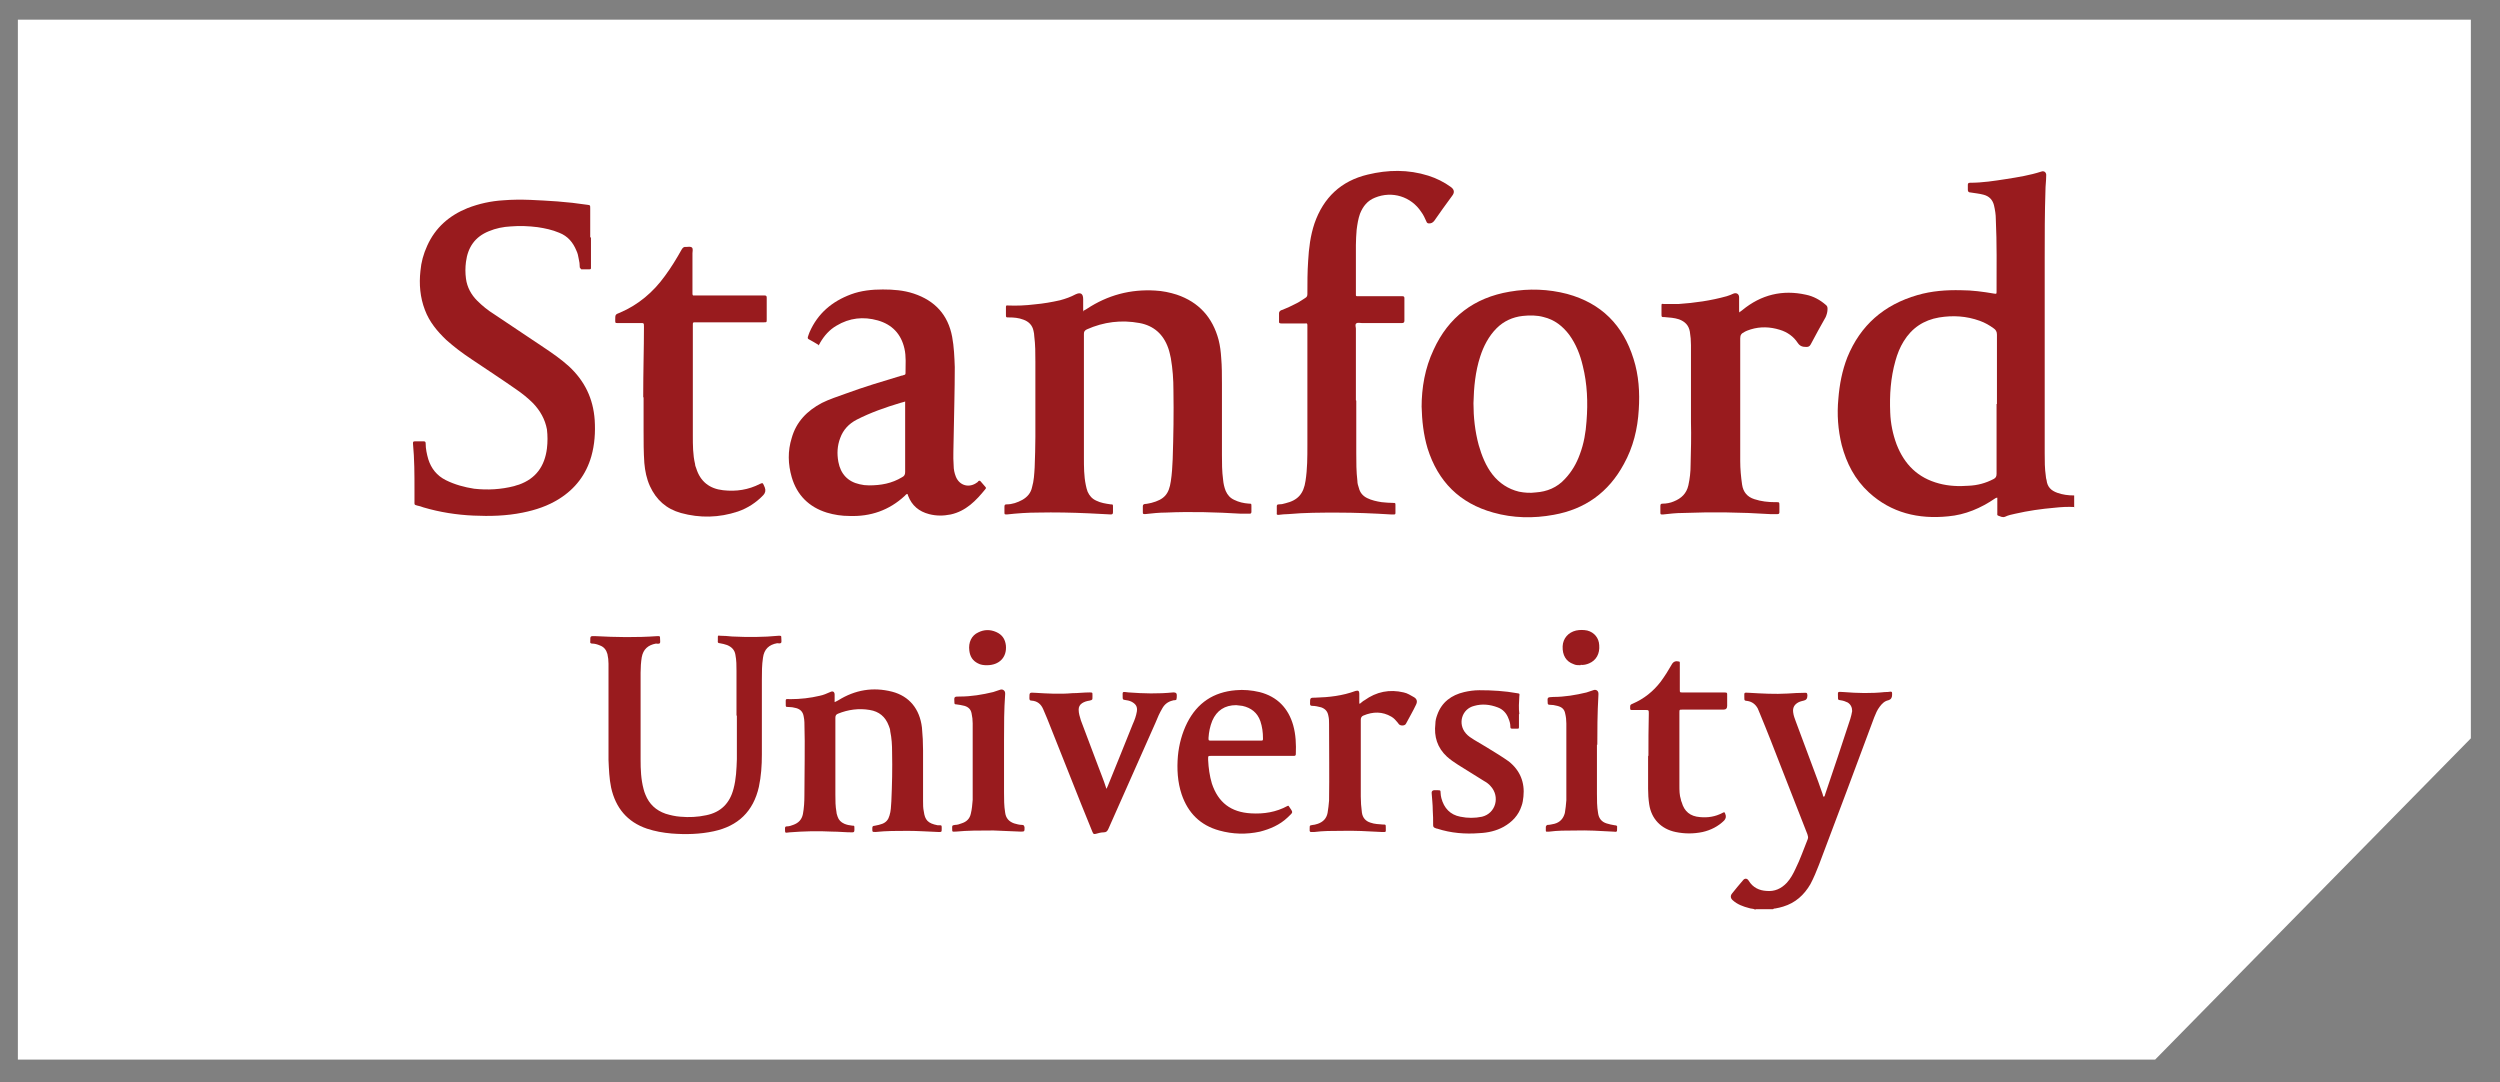 <svg width="67" height="29" viewBox="0 0 67 29" fill="none" xmlns="http://www.w3.org/2000/svg">
<rect x="0" y="0" width="67" height="29" fill="#808080" stroke="none"/>
<path d="M0.479 0.527V28.397H57.758L66.219 19.787V0.527H0.479Z" fill="white"/>
<path d="M53.518 10.828C53.518 10.208 53.518 9.588 53.518 8.968C53.518 8.888 53.488 8.838 53.428 8.798C53.318 8.718 53.198 8.648 53.058 8.598C52.698 8.468 52.338 8.448 51.968 8.508C51.558 8.578 51.238 8.788 51.018 9.148C50.918 9.308 50.848 9.488 50.798 9.668C50.668 10.128 50.638 10.588 50.658 11.058C50.668 11.348 50.728 11.638 50.828 11.908C51.038 12.448 51.398 12.808 51.968 12.958C52.228 13.028 52.498 13.038 52.758 13.018C52.998 13.008 53.218 12.948 53.428 12.838C53.488 12.808 53.508 12.768 53.508 12.698C53.508 12.078 53.508 11.458 53.508 10.828M55.598 13.588C55.418 13.578 55.238 13.588 55.058 13.608C54.708 13.638 54.358 13.688 54.008 13.768C53.918 13.788 53.818 13.808 53.738 13.848C53.668 13.878 53.608 13.838 53.548 13.818C53.518 13.808 53.528 13.778 53.528 13.748V13.408C53.528 13.408 53.528 13.358 53.528 13.338C53.498 13.338 53.488 13.348 53.468 13.358C53.088 13.618 52.668 13.798 52.208 13.838C51.418 13.918 50.688 13.748 50.088 13.198C49.708 12.848 49.488 12.418 49.358 11.928C49.258 11.518 49.228 11.108 49.268 10.688C49.298 10.308 49.368 9.938 49.508 9.578C49.858 8.718 50.488 8.168 51.388 7.908C51.768 7.798 52.158 7.768 52.558 7.778C52.848 7.778 53.148 7.818 53.438 7.868C53.508 7.878 53.508 7.878 53.508 7.808C53.508 7.168 53.518 6.518 53.488 5.878C53.488 5.748 53.468 5.628 53.438 5.498C53.398 5.348 53.308 5.258 53.158 5.218C53.048 5.188 52.928 5.178 52.808 5.158C52.761 5.158 52.738 5.134 52.738 5.088C52.738 5.088 52.738 4.998 52.738 4.958C52.738 4.918 52.748 4.898 52.798 4.898C53.128 4.898 53.448 4.848 53.768 4.798C54.088 4.748 54.398 4.698 54.708 4.598C54.788 4.568 54.848 4.628 54.838 4.708C54.838 4.838 54.818 4.978 54.818 5.108C54.798 5.708 54.798 6.308 54.798 6.918C54.798 8.658 54.798 10.408 54.798 12.148C54.798 12.358 54.798 12.558 54.828 12.758C54.828 12.798 54.838 12.828 54.848 12.868C54.868 13.048 54.968 13.148 55.138 13.208C55.278 13.258 55.428 13.278 55.588 13.278V13.598L55.598 13.588Z" fill="#991B1E"/>
<path d="M47.038 24.377C46.988 24.347 46.928 24.357 46.878 24.337C46.718 24.297 46.558 24.237 46.438 24.127C46.378 24.077 46.368 24.007 46.418 23.947C46.518 23.827 46.608 23.707 46.708 23.597C46.758 23.527 46.828 23.537 46.868 23.607C46.978 23.787 47.148 23.867 47.348 23.877C47.558 23.897 47.738 23.817 47.888 23.657C47.988 23.547 48.058 23.417 48.118 23.287C48.248 23.027 48.338 22.757 48.448 22.487C48.468 22.437 48.448 22.397 48.438 22.357C48.208 21.757 47.968 21.167 47.738 20.567C47.548 20.077 47.358 19.587 47.158 19.107C47.138 19.067 47.128 19.027 47.108 18.987C47.048 18.877 46.958 18.807 46.838 18.787C46.748 18.777 46.748 18.777 46.748 18.687C46.748 18.557 46.728 18.557 46.878 18.567C47.218 18.587 47.568 18.607 47.908 18.587C48.058 18.577 48.218 18.567 48.368 18.567C48.428 18.567 48.428 18.567 48.438 18.627V18.647C48.438 18.721 48.405 18.764 48.338 18.777C48.338 18.777 48.248 18.797 48.208 18.817C48.088 18.877 48.038 18.967 48.058 19.097C48.068 19.177 48.098 19.257 48.128 19.337C48.328 19.877 48.528 20.417 48.728 20.947C48.768 21.057 48.808 21.167 48.848 21.287C48.848 21.307 48.858 21.337 48.878 21.357C48.908 21.337 48.908 21.307 48.918 21.277C49.148 20.607 49.368 19.937 49.588 19.267C49.608 19.197 49.628 19.127 49.638 19.057C49.638 18.957 49.598 18.877 49.518 18.827C49.458 18.797 49.398 18.777 49.328 18.767C49.258 18.757 49.258 18.757 49.258 18.687C49.258 18.527 49.228 18.537 49.408 18.547C49.778 18.577 50.148 18.587 50.518 18.547C50.568 18.547 50.608 18.547 50.658 18.537C50.688 18.537 50.708 18.537 50.708 18.577V18.627C50.708 18.7 50.675 18.747 50.608 18.767C50.508 18.787 50.438 18.857 50.378 18.937C50.308 19.027 50.268 19.127 50.228 19.227C49.738 20.547 49.248 21.857 48.748 23.177C48.678 23.357 48.608 23.527 48.518 23.697C48.348 23.987 48.118 24.197 47.788 24.297C47.718 24.317 47.648 24.337 47.578 24.347C47.558 24.347 47.538 24.347 47.518 24.367H47.058L47.038 24.377Z" fill="#991B1E"/>
<path d="M29.038 8.327C29.038 8.327 29.099 8.297 29.128 8.277C29.689 7.907 30.299 7.747 30.959 7.787C31.159 7.797 31.349 7.837 31.538 7.897C32.129 8.097 32.498 8.507 32.658 9.107C32.699 9.267 32.718 9.427 32.728 9.587C32.748 9.817 32.748 10.057 32.748 10.287C32.748 10.917 32.748 11.547 32.748 12.187C32.748 12.407 32.748 12.627 32.779 12.857C32.788 12.957 32.809 13.057 32.849 13.157C32.898 13.267 32.968 13.347 33.078 13.397C33.199 13.457 33.328 13.487 33.468 13.497C33.538 13.497 33.538 13.497 33.538 13.567C33.538 13.617 33.538 13.667 33.538 13.717C33.538 13.757 33.519 13.767 33.489 13.767C33.408 13.767 33.339 13.767 33.258 13.767C32.589 13.727 31.919 13.707 31.248 13.737C31.069 13.737 30.878 13.757 30.698 13.777C30.628 13.777 30.628 13.777 30.628 13.717C30.628 13.667 30.628 13.617 30.628 13.567C30.628 13.527 30.648 13.517 30.678 13.507C30.738 13.507 30.799 13.487 30.858 13.477C31.198 13.387 31.328 13.247 31.378 12.897C31.409 12.697 31.419 12.507 31.428 12.307C31.448 11.687 31.459 11.077 31.448 10.457C31.448 10.167 31.428 9.887 31.378 9.597C31.358 9.507 31.338 9.407 31.308 9.327C31.178 8.957 30.919 8.727 30.538 8.657C30.049 8.567 29.578 8.627 29.128 8.827C29.069 8.857 29.049 8.887 29.049 8.947C29.049 10.047 29.049 11.157 29.049 12.257C29.049 12.507 29.049 12.757 29.099 12.997C29.108 13.057 29.128 13.117 29.148 13.177C29.198 13.287 29.268 13.367 29.378 13.417C29.498 13.477 29.628 13.497 29.768 13.517C29.828 13.517 29.828 13.517 29.828 13.587C29.828 13.637 29.828 13.687 29.828 13.727C29.828 13.777 29.808 13.787 29.768 13.787C29.569 13.777 29.378 13.767 29.178 13.757C28.729 13.737 28.268 13.727 27.819 13.737C27.538 13.737 27.259 13.757 26.988 13.787C26.919 13.787 26.919 13.787 26.919 13.727C26.919 13.677 26.919 13.627 26.919 13.577C26.919 13.527 26.939 13.517 26.979 13.517C27.128 13.517 27.268 13.467 27.398 13.397C27.538 13.317 27.628 13.207 27.659 13.057C27.709 12.887 27.718 12.707 27.729 12.527C27.738 12.257 27.748 11.977 27.748 11.707C27.748 11.037 27.748 10.367 27.748 9.697C27.748 9.467 27.748 9.237 27.718 9.007C27.718 8.957 27.709 8.917 27.698 8.867C27.669 8.717 27.569 8.617 27.428 8.567C27.299 8.517 27.169 8.507 27.038 8.507C26.959 8.507 26.959 8.507 26.959 8.427C26.959 8.357 26.959 8.287 26.959 8.227C26.959 8.197 26.968 8.177 27.009 8.187C27.248 8.197 27.488 8.187 27.729 8.157C27.959 8.137 28.189 8.097 28.409 8.047C28.558 8.007 28.698 7.957 28.828 7.887C28.959 7.827 29.029 7.867 29.029 8.017C29.029 8.127 29.029 8.227 29.029 8.337C29.029 8.337 29.029 8.347 29.029 8.357" fill="#991B1E"/>
<path d="M15.838 6.368V7.128C15.838 7.128 15.838 7.168 15.838 7.178C15.838 7.198 15.838 7.218 15.798 7.218H15.578C15.578 7.218 15.548 7.188 15.538 7.168C15.538 7.088 15.528 7.008 15.508 6.928C15.498 6.858 15.478 6.778 15.448 6.718C15.358 6.498 15.218 6.328 14.988 6.238C14.798 6.158 14.608 6.118 14.408 6.088C14.168 6.058 13.928 6.048 13.688 6.068C13.488 6.078 13.288 6.118 13.098 6.198C12.728 6.348 12.538 6.628 12.488 7.018C12.468 7.168 12.468 7.318 12.488 7.468C12.518 7.698 12.628 7.898 12.788 8.058C12.928 8.198 13.078 8.318 13.238 8.418C13.678 8.718 14.128 9.008 14.568 9.308C14.808 9.468 15.038 9.628 15.248 9.818C15.668 10.208 15.898 10.678 15.938 11.258C15.958 11.588 15.938 11.908 15.848 12.228C15.708 12.718 15.418 13.098 14.988 13.368C14.688 13.558 14.358 13.668 14.008 13.738C13.568 13.828 13.128 13.838 12.688 13.818C12.238 13.798 11.788 13.728 11.348 13.598C11.288 13.578 11.238 13.558 11.178 13.548C11.098 13.528 11.108 13.518 11.108 13.448C11.108 13.338 11.108 13.238 11.108 13.128C11.108 12.718 11.108 12.308 11.068 11.888C11.068 11.848 11.068 11.828 11.118 11.828C11.198 11.828 11.278 11.828 11.358 11.828C11.398 11.828 11.408 11.848 11.408 11.888C11.408 12.028 11.438 12.168 11.478 12.308C11.558 12.558 11.708 12.748 11.948 12.868C12.188 12.988 12.448 13.058 12.708 13.098C13.068 13.138 13.428 13.118 13.778 13.028C13.818 13.018 13.858 12.998 13.908 12.988C14.358 12.828 14.598 12.498 14.658 12.018C14.678 11.848 14.678 11.678 14.658 11.508C14.608 11.238 14.478 11.008 14.288 10.808C14.148 10.668 13.998 10.548 13.838 10.438C13.438 10.158 13.038 9.898 12.638 9.628C12.398 9.468 12.168 9.298 11.958 9.108C11.718 8.878 11.508 8.628 11.388 8.308C11.258 7.968 11.228 7.618 11.268 7.258C11.288 7.028 11.348 6.808 11.448 6.588C11.668 6.098 12.038 5.778 12.528 5.578C12.838 5.458 13.158 5.388 13.488 5.368C13.968 5.328 14.458 5.368 14.938 5.398C15.208 5.418 15.468 5.448 15.738 5.488C15.818 5.498 15.818 5.498 15.818 5.588V6.358L15.838 6.368Z" fill="#991B1E"/>
<path d="M39.489 10.807C39.489 11.177 39.529 11.557 39.629 11.927C39.709 12.207 39.819 12.487 39.999 12.717C40.179 12.947 40.419 13.107 40.709 13.177C40.859 13.207 41.009 13.217 41.159 13.197C41.459 13.177 41.729 13.067 41.939 12.837C42.119 12.647 42.249 12.427 42.339 12.177C42.449 11.887 42.499 11.587 42.519 11.287C42.559 10.787 42.539 10.287 42.419 9.807C42.349 9.507 42.239 9.227 42.059 8.977C41.879 8.737 41.659 8.567 41.369 8.497C41.189 8.447 40.999 8.447 40.809 8.467C40.539 8.497 40.299 8.607 40.109 8.797C39.899 9.007 39.759 9.277 39.669 9.557C39.539 9.957 39.499 10.377 39.489 10.807ZM38.099 10.917C38.099 10.387 38.189 9.867 38.419 9.377C38.819 8.497 39.509 7.977 40.459 7.817C40.979 7.727 41.499 7.747 41.999 7.877C42.919 8.127 43.499 8.717 43.779 9.617C43.919 10.057 43.949 10.517 43.919 10.977C43.889 11.497 43.769 11.987 43.519 12.437C43.109 13.197 42.479 13.647 41.639 13.797C41.099 13.897 40.549 13.887 40.019 13.737C39.119 13.487 38.539 12.907 38.259 12.017C38.149 11.647 38.109 11.277 38.099 10.887" fill="#991B1E"/>
<path d="M24.238 10.768C24.238 10.768 24.168 10.788 24.128 10.798C23.728 10.918 23.328 11.058 22.958 11.248C22.748 11.358 22.598 11.518 22.518 11.738C22.438 11.948 22.428 12.158 22.468 12.378C22.528 12.698 22.718 12.908 23.038 12.978C23.119 12.998 23.198 13.008 23.288 13.008C23.608 13.008 23.898 12.958 24.178 12.788C24.238 12.758 24.258 12.718 24.258 12.648C24.258 12.048 24.258 11.448 24.258 10.848C24.258 10.818 24.258 10.788 24.258 10.758M21.928 9.238C21.848 9.188 21.758 9.138 21.668 9.088C21.648 9.078 21.648 9.058 21.648 9.038C21.668 8.988 21.678 8.938 21.698 8.898C21.918 8.398 22.298 8.078 22.808 7.888C23.078 7.788 23.368 7.758 23.658 7.758C23.938 7.758 24.218 7.778 24.488 7.868C25.058 8.058 25.408 8.438 25.518 9.028C25.568 9.298 25.578 9.568 25.588 9.838C25.588 10.468 25.568 11.098 25.558 11.728C25.558 11.978 25.538 12.228 25.558 12.478C25.558 12.578 25.578 12.678 25.618 12.778C25.718 13.018 25.978 13.088 26.188 12.928C26.198 12.928 26.208 12.908 26.218 12.898C26.238 12.878 26.258 12.878 26.278 12.898C26.318 12.948 26.368 12.998 26.408 13.048C26.428 13.068 26.428 13.088 26.408 13.108C26.158 13.418 25.888 13.698 25.478 13.788C25.278 13.828 25.088 13.828 24.898 13.778C24.628 13.708 24.438 13.548 24.338 13.288C24.338 13.268 24.328 13.258 24.318 13.238C24.288 13.238 24.268 13.268 24.248 13.288C23.828 13.678 23.328 13.848 22.768 13.828C22.558 13.828 22.358 13.798 22.158 13.738C21.678 13.588 21.358 13.268 21.218 12.788C21.118 12.438 21.108 12.088 21.218 11.738C21.338 11.308 21.628 11.008 22.028 10.798C22.228 10.698 22.448 10.628 22.668 10.548C23.158 10.368 23.658 10.218 24.158 10.068C24.178 10.068 24.208 10.058 24.228 10.048C24.258 10.048 24.268 10.028 24.268 9.998C24.268 9.778 24.288 9.548 24.238 9.338C24.148 8.948 23.908 8.698 23.528 8.588C23.138 8.478 22.768 8.518 22.418 8.728C22.228 8.838 22.088 8.998 21.978 9.188C21.968 9.208 21.958 9.238 21.928 9.258" fill="#991B1E"/>
<path d="M36.348 10.738V12.138C36.348 12.388 36.348 12.638 36.378 12.888C36.378 12.958 36.398 13.018 36.418 13.078C36.448 13.198 36.518 13.288 36.638 13.348C36.758 13.408 36.898 13.438 37.028 13.458C37.128 13.468 37.238 13.478 37.338 13.478C37.398 13.478 37.398 13.478 37.398 13.548C37.398 13.618 37.398 13.678 37.398 13.748C37.398 13.778 37.388 13.788 37.358 13.788C37.338 13.788 37.308 13.788 37.288 13.788C36.808 13.758 36.318 13.738 35.838 13.738C35.398 13.738 34.968 13.738 34.528 13.778C34.438 13.778 34.358 13.788 34.268 13.798C34.228 13.798 34.208 13.798 34.218 13.748C34.218 13.688 34.218 13.628 34.218 13.568C34.218 13.528 34.238 13.518 34.268 13.518C34.328 13.518 34.388 13.508 34.448 13.488C34.788 13.408 34.938 13.228 34.988 12.888C35.038 12.568 35.038 12.248 35.038 11.928C35.038 10.868 35.038 9.818 35.038 8.758C35.038 8.748 35.038 8.738 35.038 8.718C35.038 8.678 35.028 8.658 34.988 8.668C34.968 8.668 34.948 8.668 34.928 8.668C34.728 8.668 34.538 8.668 34.338 8.668C34.298 8.668 34.268 8.658 34.278 8.608C34.278 8.538 34.278 8.468 34.278 8.398C34.278 8.358 34.298 8.338 34.328 8.318C34.488 8.258 34.638 8.188 34.788 8.108C34.848 8.068 34.918 8.028 34.978 7.988C35.028 7.958 35.038 7.928 35.038 7.878C35.038 7.588 35.038 7.288 35.058 6.998C35.078 6.648 35.118 6.318 35.228 5.988C35.468 5.298 35.938 4.848 36.658 4.678C37.198 4.548 37.738 4.538 38.278 4.708C38.498 4.778 38.698 4.878 38.878 5.008C38.978 5.078 38.988 5.158 38.918 5.248C38.758 5.468 38.588 5.698 38.438 5.918C38.398 5.968 38.358 5.988 38.298 5.988C38.258 5.988 38.238 5.968 38.228 5.938C38.188 5.848 38.148 5.758 38.088 5.678C37.818 5.268 37.308 5.108 36.848 5.298C36.648 5.378 36.528 5.528 36.448 5.728C36.398 5.868 36.378 6.008 36.358 6.158C36.348 6.298 36.338 6.428 36.338 6.568C36.338 6.998 36.338 7.428 36.338 7.858C36.338 7.878 36.338 7.898 36.338 7.908C36.338 7.928 36.348 7.938 36.368 7.938C36.388 7.938 36.418 7.938 36.438 7.938H37.518C37.518 7.938 37.558 7.938 37.578 7.938C37.618 7.938 37.638 7.948 37.638 7.988C37.638 8.188 37.638 8.398 37.638 8.598C37.638 8.648 37.608 8.658 37.568 8.658C37.388 8.658 37.208 8.658 37.038 8.658C36.868 8.658 36.678 8.658 36.498 8.658C36.448 8.658 36.388 8.638 36.348 8.668C36.308 8.698 36.338 8.768 36.338 8.808C36.338 9.208 36.338 9.608 36.338 9.998V10.728L36.348 10.738Z" fill="#991B1E"/>
<path d="M17.238 10.658C17.238 9.918 17.258 9.348 17.258 8.768C17.258 8.648 17.258 8.658 17.148 8.658C16.948 8.658 16.758 8.658 16.558 8.658C16.488 8.658 16.488 8.658 16.488 8.578C16.488 8.428 16.488 8.428 16.618 8.378C17.108 8.168 17.508 7.828 17.818 7.398C17.988 7.168 18.128 6.938 18.268 6.688C18.298 6.638 18.328 6.608 18.388 6.618C18.438 6.618 18.508 6.598 18.548 6.638C18.578 6.678 18.558 6.738 18.558 6.788C18.558 7.128 18.558 7.468 18.558 7.808C18.558 7.828 18.558 7.848 18.558 7.868C18.558 7.908 18.568 7.928 18.608 7.918C18.628 7.918 18.658 7.918 18.678 7.918H20.418C20.418 7.918 20.468 7.918 20.488 7.918C20.538 7.918 20.548 7.938 20.548 7.978C20.548 8.168 20.548 8.368 20.548 8.558C20.548 8.638 20.548 8.638 20.468 8.638H18.868C18.788 8.638 18.718 8.638 18.638 8.638C18.568 8.638 18.568 8.638 18.568 8.708V8.748C18.568 9.718 18.568 10.698 18.568 11.668C18.568 11.928 18.568 12.188 18.628 12.438C18.628 12.478 18.648 12.518 18.658 12.548C18.768 12.908 19.018 13.098 19.378 13.138C19.728 13.178 20.058 13.128 20.368 12.968C20.438 12.938 20.438 12.938 20.468 12.998C20.478 13.018 20.488 13.038 20.498 13.068C20.525 13.142 20.512 13.208 20.458 13.268C20.268 13.468 20.038 13.618 19.778 13.708C19.268 13.878 18.758 13.888 18.248 13.748C17.858 13.638 17.588 13.398 17.418 13.028C17.328 12.828 17.288 12.628 17.268 12.408C17.248 12.118 17.248 11.828 17.248 11.548C17.248 11.188 17.248 10.838 17.248 10.638" fill="#991B1E"/>
<path d="M46.618 8.368C46.618 8.368 46.668 8.328 46.698 8.308C47.198 7.898 47.768 7.758 48.398 7.898C48.598 7.938 48.778 8.038 48.928 8.168C48.968 8.198 48.978 8.228 48.978 8.278C48.978 8.358 48.958 8.428 48.928 8.498C48.788 8.738 48.658 8.988 48.528 9.228C48.498 9.288 48.458 9.298 48.408 9.298C48.308 9.298 48.238 9.278 48.178 9.188C48.068 9.018 47.898 8.898 47.698 8.838C47.438 8.758 47.178 8.748 46.918 8.828C46.858 8.848 46.798 8.868 46.748 8.898C46.668 8.938 46.638 8.978 46.638 9.068C46.638 10.168 46.638 11.268 46.638 12.358C46.638 12.568 46.658 12.778 46.688 12.988C46.718 13.188 46.828 13.318 47.018 13.378C47.198 13.438 47.388 13.458 47.578 13.458C47.688 13.458 47.688 13.448 47.688 13.558C47.688 13.618 47.688 13.668 47.688 13.728C47.688 13.758 47.678 13.778 47.638 13.778C47.568 13.778 47.508 13.778 47.438 13.778C46.658 13.728 45.878 13.718 45.098 13.748C44.918 13.748 44.748 13.768 44.568 13.788C44.498 13.788 44.498 13.788 44.498 13.728C44.498 13.668 44.498 13.618 44.498 13.558C44.498 13.508 44.518 13.498 44.558 13.498C44.658 13.498 44.768 13.478 44.858 13.438C45.058 13.358 45.198 13.228 45.248 13.008C45.288 12.828 45.308 12.648 45.308 12.458C45.318 12.078 45.328 11.688 45.318 11.308C45.318 10.628 45.318 9.938 45.318 9.248C45.318 9.128 45.308 9.008 45.288 8.888C45.258 8.718 45.158 8.618 44.998 8.558C44.878 8.518 44.738 8.508 44.608 8.498C44.528 8.498 44.528 8.498 44.528 8.408C44.528 8.338 44.528 8.268 44.528 8.208C44.528 8.138 44.528 8.138 44.598 8.148C44.728 8.148 44.858 8.148 44.978 8.148C45.418 8.118 45.848 8.058 46.278 7.938C46.338 7.918 46.398 7.898 46.458 7.868C46.538 7.838 46.608 7.878 46.608 7.968C46.608 8.078 46.608 8.188 46.608 8.298C46.608 8.328 46.608 8.358 46.618 8.388" fill="#991B1E"/>
<path d="M19.738 19.178C19.738 18.778 19.738 18.378 19.738 17.978C19.738 17.838 19.738 17.698 19.709 17.548C19.689 17.418 19.608 17.338 19.488 17.288C19.428 17.268 19.358 17.248 19.288 17.238C19.248 17.238 19.229 17.218 19.238 17.178C19.238 17.148 19.238 17.128 19.238 17.098C19.238 17.028 19.238 17.028 19.298 17.038C19.408 17.038 19.509 17.048 19.619 17.058C20.038 17.078 20.459 17.078 20.869 17.038C20.939 17.038 20.939 17.038 20.939 17.098C20.939 17.138 20.948 17.188 20.939 17.218C20.919 17.258 20.858 17.238 20.828 17.238C20.608 17.278 20.478 17.398 20.448 17.628C20.418 17.818 20.418 18.018 20.418 18.218C20.418 18.888 20.418 19.558 20.418 20.228C20.418 20.518 20.398 20.808 20.338 21.088C20.189 21.748 19.779 22.138 19.128 22.278C18.759 22.358 18.378 22.368 17.998 22.338C17.768 22.318 17.549 22.278 17.338 22.208C16.808 22.028 16.498 21.648 16.378 21.108C16.328 20.868 16.319 20.618 16.308 20.368C16.308 19.658 16.308 18.958 16.308 18.248C16.308 18.098 16.308 17.938 16.308 17.788C16.308 17.698 16.299 17.618 16.279 17.528C16.248 17.418 16.188 17.338 16.078 17.298C16.008 17.268 15.938 17.248 15.868 17.248C15.829 17.248 15.809 17.228 15.819 17.188C15.819 17.038 15.818 17.048 15.948 17.048C16.508 17.078 17.058 17.088 17.619 17.048C17.689 17.048 17.689 17.048 17.689 17.108C17.689 17.148 17.698 17.198 17.689 17.228C17.669 17.268 17.608 17.248 17.578 17.248C17.368 17.288 17.238 17.398 17.198 17.618C17.178 17.748 17.168 17.888 17.168 18.028C17.168 18.808 17.168 19.578 17.168 20.358C17.168 20.618 17.178 20.888 17.248 21.148C17.259 21.198 17.278 21.248 17.298 21.298C17.398 21.548 17.578 21.718 17.838 21.808C17.968 21.848 18.099 21.878 18.238 21.888C18.468 21.908 18.698 21.898 18.928 21.848C19.319 21.768 19.558 21.528 19.659 21.138C19.729 20.878 19.738 20.618 19.748 20.348C19.748 19.958 19.748 19.568 19.748 19.178H19.738Z" fill="#991B1E"/>
<path d="M22.368 18.817C22.368 18.817 22.438 18.787 22.468 18.767C22.918 18.487 23.398 18.407 23.908 18.537C24.368 18.657 24.648 18.997 24.708 19.497C24.728 19.707 24.738 19.907 24.738 20.117C24.738 20.567 24.738 21.017 24.738 21.467C24.738 21.567 24.738 21.657 24.758 21.747C24.788 21.977 24.868 22.067 25.128 22.117C25.138 22.117 25.158 22.117 25.168 22.117C25.238 22.117 25.238 22.117 25.238 22.197C25.238 22.307 25.238 22.297 25.138 22.297C24.868 22.287 24.598 22.267 24.328 22.267C24.038 22.267 23.748 22.267 23.468 22.297C23.378 22.297 23.378 22.297 23.378 22.217C23.378 22.147 23.378 22.137 23.458 22.127C23.528 22.117 23.588 22.097 23.648 22.077C23.748 22.037 23.808 21.967 23.838 21.857C23.878 21.737 23.878 21.607 23.888 21.477C23.908 21.037 23.918 20.597 23.908 20.157C23.908 19.967 23.898 19.787 23.858 19.597C23.858 19.547 23.838 19.497 23.818 19.447C23.728 19.207 23.558 19.067 23.308 19.027C23.018 18.977 22.728 19.017 22.458 19.127C22.408 19.147 22.388 19.177 22.388 19.237C22.388 19.917 22.388 20.607 22.388 21.297C22.388 21.457 22.388 21.607 22.418 21.767C22.418 21.807 22.438 21.847 22.448 21.887C22.478 21.977 22.538 22.037 22.628 22.077C22.698 22.107 22.758 22.117 22.838 22.127C22.898 22.127 22.898 22.127 22.898 22.197C22.898 22.217 22.898 22.227 22.898 22.247C22.898 22.297 22.878 22.307 22.838 22.307C22.658 22.307 22.478 22.287 22.298 22.287C21.918 22.267 21.538 22.277 21.158 22.307C21.038 22.317 21.038 22.347 21.038 22.197C21.038 22.157 21.058 22.147 21.088 22.147C21.148 22.147 21.208 22.127 21.258 22.107C21.398 22.057 21.488 21.967 21.518 21.817C21.548 21.657 21.558 21.487 21.558 21.317C21.558 20.667 21.578 20.017 21.558 19.357C21.558 19.307 21.548 19.247 21.538 19.197C21.518 19.077 21.448 19.007 21.338 18.977C21.268 18.957 21.198 18.947 21.128 18.947C21.058 18.947 21.058 18.947 21.058 18.877C21.058 18.707 21.038 18.737 21.188 18.737C21.448 18.737 21.718 18.707 21.968 18.647C22.068 18.627 22.158 18.587 22.248 18.547C22.328 18.507 22.368 18.547 22.368 18.617C22.368 18.687 22.368 18.767 22.368 18.837" fill="#991B1E"/>
<path d="M33.108 19.848H33.308C33.468 19.848 33.618 19.848 33.778 19.848C33.848 19.848 33.848 19.848 33.848 19.788C33.848 19.628 33.828 19.478 33.778 19.328C33.698 19.098 33.528 18.968 33.298 18.918C33.248 18.908 33.188 18.908 33.128 18.898C32.828 18.898 32.608 19.038 32.488 19.318C32.428 19.468 32.398 19.618 32.388 19.778C32.388 19.848 32.388 19.848 32.458 19.848H33.118M34.528 21.588C34.668 21.798 34.668 21.748 34.508 21.908C34.298 22.108 34.038 22.218 33.768 22.288C33.398 22.368 33.038 22.358 32.678 22.258C32.168 22.118 31.838 21.788 31.668 21.288C31.558 20.958 31.538 20.608 31.568 20.258C31.598 19.948 31.678 19.648 31.818 19.368C32.088 18.838 32.518 18.548 33.118 18.498C33.328 18.478 33.548 18.498 33.758 18.548C34.228 18.668 34.528 18.978 34.658 19.438C34.728 19.688 34.738 19.948 34.728 20.208C34.728 20.238 34.718 20.258 34.678 20.258C34.648 20.258 34.628 20.258 34.598 20.258H32.488C32.368 20.258 32.378 20.248 32.378 20.368C32.388 20.578 32.418 20.798 32.478 20.998C32.648 21.508 32.988 21.768 33.528 21.798C33.868 21.818 34.198 21.768 34.508 21.598H34.528" fill="#991B1E"/>
<path d="M29.648 21.147C29.648 21.147 29.678 21.097 29.688 21.067C29.908 20.517 30.138 19.967 30.358 19.407C30.408 19.297 30.448 19.187 30.468 19.067C30.488 18.937 30.438 18.867 30.328 18.807C30.268 18.777 30.208 18.767 30.138 18.757C30.108 18.757 30.088 18.737 30.088 18.707C30.088 18.517 30.058 18.537 30.248 18.557C30.648 18.587 31.038 18.597 31.438 18.557C31.438 18.557 31.448 18.557 31.458 18.557C31.512 18.557 31.538 18.581 31.538 18.627C31.538 18.667 31.538 18.717 31.528 18.747C31.508 18.777 31.458 18.757 31.418 18.777C31.298 18.807 31.208 18.877 31.148 18.987C31.078 19.107 31.018 19.237 30.968 19.367C30.548 20.317 30.128 21.257 29.708 22.207C29.678 22.277 29.648 22.307 29.578 22.307C29.508 22.307 29.438 22.327 29.368 22.347C29.308 22.357 29.308 22.357 29.278 22.297C29.178 22.047 29.078 21.797 28.978 21.557C28.678 20.797 28.368 20.027 28.068 19.267C28.028 19.177 27.998 19.097 27.958 19.007C27.898 18.867 27.798 18.787 27.648 18.777C27.598 18.777 27.588 18.757 27.588 18.707C27.588 18.557 27.588 18.557 27.738 18.567C28.068 18.587 28.408 18.607 28.738 18.577C28.888 18.577 29.048 18.557 29.198 18.557C29.278 18.557 29.278 18.557 29.278 18.627C29.278 18.647 29.278 18.657 29.278 18.677C29.278 18.757 29.278 18.757 29.198 18.777C29.128 18.787 29.058 18.807 28.998 18.847C28.938 18.887 28.908 18.947 28.908 19.017C28.908 19.117 28.938 19.207 28.968 19.307C29.118 19.717 29.278 20.117 29.428 20.527C29.498 20.717 29.578 20.907 29.638 21.097C29.638 21.117 29.648 21.137 29.668 21.157" fill="#991B1E"/>
<path d="M40.708 19.138C40.708 19.248 40.708 19.358 40.708 19.468C40.708 19.528 40.708 19.528 40.658 19.528C40.618 19.528 40.568 19.528 40.528 19.528C40.488 19.528 40.478 19.518 40.478 19.478C40.478 19.398 40.458 19.328 40.428 19.258C40.378 19.118 40.278 19.008 40.138 18.958C39.928 18.878 39.718 18.858 39.508 18.918C39.178 18.998 39.058 19.398 39.288 19.658C39.348 19.728 39.428 19.778 39.508 19.828C39.728 19.958 39.948 20.088 40.168 20.228C40.258 20.288 40.358 20.348 40.438 20.408C40.738 20.648 40.868 20.968 40.828 21.348C40.818 21.438 40.808 21.518 40.778 21.598C40.698 21.848 40.528 22.028 40.298 22.158C40.098 22.268 39.878 22.318 39.648 22.328C39.268 22.358 38.888 22.328 38.518 22.208C38.498 22.208 38.478 22.198 38.458 22.188C38.418 22.178 38.408 22.148 38.408 22.108C38.408 21.978 38.408 21.848 38.398 21.718C38.398 21.558 38.378 21.408 38.368 21.248C38.368 21.208 38.388 21.185 38.428 21.178C38.428 21.178 38.498 21.178 38.528 21.178C38.598 21.178 38.608 21.178 38.608 21.248C38.608 21.298 38.618 21.338 38.628 21.388C38.698 21.658 38.868 21.838 39.138 21.888C39.328 21.928 39.528 21.928 39.718 21.888C40.088 21.798 40.208 21.348 39.948 21.068C39.898 21.008 39.838 20.968 39.768 20.928C39.538 20.788 39.308 20.638 39.078 20.498C38.968 20.428 38.868 20.358 38.778 20.278C38.518 20.038 38.428 19.738 38.468 19.398C38.468 19.318 38.488 19.238 38.518 19.158C38.638 18.818 38.898 18.628 39.238 18.548C39.368 18.518 39.508 18.498 39.648 18.498C39.988 18.498 40.328 18.518 40.658 18.578C40.728 18.588 40.728 18.588 40.718 18.658C40.708 18.818 40.698 18.978 40.718 19.138" fill="#991B1E"/>
<path d="M44.178 20.268C44.178 19.888 44.178 19.508 44.188 19.128C44.188 19.028 44.188 19.028 44.089 19.028C43.978 19.028 43.868 19.028 43.758 19.028C43.688 19.028 43.688 19.028 43.688 18.968C43.688 18.888 43.688 18.888 43.758 18.858C44.059 18.728 44.309 18.528 44.508 18.268C44.618 18.118 44.718 17.958 44.809 17.798C44.849 17.728 44.919 17.708 44.989 17.728C45.008 17.728 45.019 17.738 45.019 17.758C45.019 17.778 45.019 17.798 45.019 17.818C45.019 18.038 45.019 18.258 45.019 18.478C45.019 18.558 45.019 18.558 45.099 18.558H46.178C46.298 18.558 46.288 18.558 46.288 18.658C46.288 18.748 46.288 18.828 46.288 18.918C46.288 18.985 46.255 19.018 46.188 19.018C45.858 19.018 45.529 19.018 45.199 19.018C45.158 19.018 45.129 19.018 45.089 19.018C45.008 19.018 45.008 19.018 45.008 19.098C45.008 19.228 45.008 19.368 45.008 19.498V21.048C45.008 21.178 45.008 21.308 45.048 21.428C45.048 21.448 45.059 21.478 45.069 21.498C45.139 21.748 45.298 21.878 45.559 21.898C45.769 21.918 45.968 21.888 46.158 21.788C46.218 21.758 46.218 21.758 46.239 21.818C46.265 21.878 46.255 21.935 46.209 21.988C46.048 22.148 45.849 22.248 45.629 22.298C45.389 22.348 45.148 22.348 44.908 22.298C44.519 22.218 44.258 21.948 44.199 21.558C44.178 21.418 44.169 21.278 44.169 21.138C44.169 20.838 44.169 20.548 44.169 20.248" fill="#991B1E"/>
<path d="M36.449 18.857C36.499 18.817 36.529 18.787 36.569 18.767C36.889 18.537 37.239 18.467 37.619 18.557C37.719 18.577 37.809 18.637 37.899 18.687C37.979 18.737 37.989 18.807 37.949 18.887C37.869 19.057 37.769 19.227 37.679 19.397C37.649 19.457 37.529 19.457 37.489 19.407C37.479 19.397 37.469 19.377 37.459 19.367C37.409 19.307 37.359 19.247 37.289 19.207C37.049 19.067 36.799 19.067 36.539 19.177C36.489 19.197 36.469 19.237 36.469 19.287C36.469 19.967 36.469 20.657 36.469 21.347C36.469 21.487 36.479 21.627 36.499 21.777C36.519 21.917 36.599 22.007 36.729 22.047C36.839 22.087 36.949 22.087 37.059 22.097C37.139 22.097 37.139 22.097 37.139 22.177C37.139 22.317 37.159 22.297 37.019 22.297C36.659 22.277 36.299 22.257 35.929 22.267C35.699 22.267 35.459 22.267 35.229 22.297C35.199 22.297 35.169 22.297 35.139 22.297C35.119 22.297 35.109 22.297 35.099 22.267C35.099 22.247 35.099 22.227 35.099 22.217C35.099 22.107 35.099 22.127 35.189 22.107C35.229 22.107 35.279 22.087 35.319 22.077C35.459 22.027 35.549 21.937 35.579 21.787C35.599 21.677 35.609 21.567 35.619 21.457C35.629 20.777 35.619 20.097 35.619 19.407C35.619 19.327 35.619 19.257 35.599 19.177C35.579 19.067 35.519 18.997 35.409 18.957C35.329 18.937 35.249 18.917 35.169 18.917C35.119 18.917 35.109 18.897 35.109 18.857C35.109 18.697 35.109 18.697 35.259 18.697C35.619 18.687 35.979 18.647 36.329 18.517C36.399 18.497 36.429 18.517 36.429 18.587C36.429 18.667 36.429 18.747 36.429 18.857" fill="#991B1E"/>
<path d="M42.798 19.958C42.798 20.518 42.798 20.888 42.798 21.268C42.798 21.438 42.798 21.618 42.828 21.788C42.848 21.938 42.928 22.028 43.058 22.068C43.128 22.088 43.198 22.108 43.278 22.118C43.328 22.118 43.348 22.138 43.338 22.178V22.198C43.338 22.298 43.338 22.298 43.238 22.288C42.888 22.268 42.548 22.248 42.198 22.258C41.968 22.258 41.738 22.258 41.518 22.288C41.418 22.288 41.428 22.308 41.428 22.198V22.158C41.428 22.158 41.438 22.118 41.468 22.108C41.538 22.108 41.598 22.088 41.658 22.078C41.808 22.038 41.898 21.938 41.938 21.788C41.958 21.678 41.968 21.568 41.978 21.448C41.978 20.768 41.978 20.078 41.978 19.388C41.978 19.298 41.968 19.208 41.948 19.128C41.928 19.008 41.858 18.948 41.738 18.918C41.668 18.898 41.598 18.888 41.528 18.888C41.488 18.888 41.478 18.868 41.478 18.838C41.468 18.678 41.468 18.688 41.628 18.678C41.928 18.678 42.228 18.628 42.518 18.558C42.578 18.538 42.638 18.518 42.698 18.498C42.768 18.468 42.838 18.508 42.838 18.588C42.838 18.588 42.838 18.608 42.838 18.618C42.808 19.128 42.808 19.628 42.808 19.958" fill="#991B1E"/>
<path d="M26.608 22.257C26.248 22.257 25.928 22.257 25.618 22.287C25.518 22.287 25.518 22.307 25.518 22.197C25.518 22.137 25.508 22.117 25.598 22.107C25.658 22.107 25.718 22.087 25.768 22.067C25.898 22.027 25.988 21.947 26.018 21.807C26.048 21.687 26.058 21.557 26.068 21.437C26.068 20.757 26.068 20.077 26.068 19.387C26.068 19.297 26.058 19.207 26.038 19.117C26.018 19.007 25.948 18.947 25.848 18.917C25.778 18.897 25.698 18.887 25.628 18.877C25.588 18.877 25.578 18.867 25.578 18.827C25.568 18.667 25.568 18.667 25.728 18.667C26.028 18.667 26.328 18.617 26.618 18.547C26.678 18.527 26.738 18.507 26.798 18.487C26.868 18.457 26.938 18.507 26.938 18.577C26.938 18.577 26.938 18.597 26.938 18.607C26.908 19.017 26.908 19.427 26.908 19.837C26.908 20.297 26.908 20.767 26.908 21.237C26.908 21.417 26.908 21.597 26.938 21.777C26.958 21.927 27.038 22.017 27.178 22.067C27.248 22.087 27.318 22.107 27.388 22.107C27.438 22.107 27.448 22.127 27.458 22.177C27.458 22.287 27.458 22.287 27.348 22.287C27.088 22.277 26.838 22.267 26.628 22.257" fill="#991B1E"/>
<path d="M26.438 17.828C26.368 17.828 26.278 17.818 26.208 17.778C26.068 17.708 25.998 17.598 25.978 17.438C25.948 17.218 26.038 17.028 26.218 16.948C26.378 16.868 26.538 16.868 26.698 16.938C26.858 17.008 26.938 17.128 26.958 17.298C26.988 17.618 26.778 17.828 26.448 17.828" fill="#991B1E"/>
<path d="M42.359 17.828C42.289 17.828 42.229 17.828 42.169 17.798C41.969 17.728 41.869 17.558 41.879 17.318C41.889 17.108 42.029 16.948 42.239 16.898C42.339 16.878 42.439 16.878 42.539 16.898C42.729 16.948 42.849 17.098 42.859 17.288C42.879 17.518 42.779 17.698 42.589 17.778C42.519 17.808 42.439 17.828 42.359 17.818" fill="#991B1E"/>
</svg>
